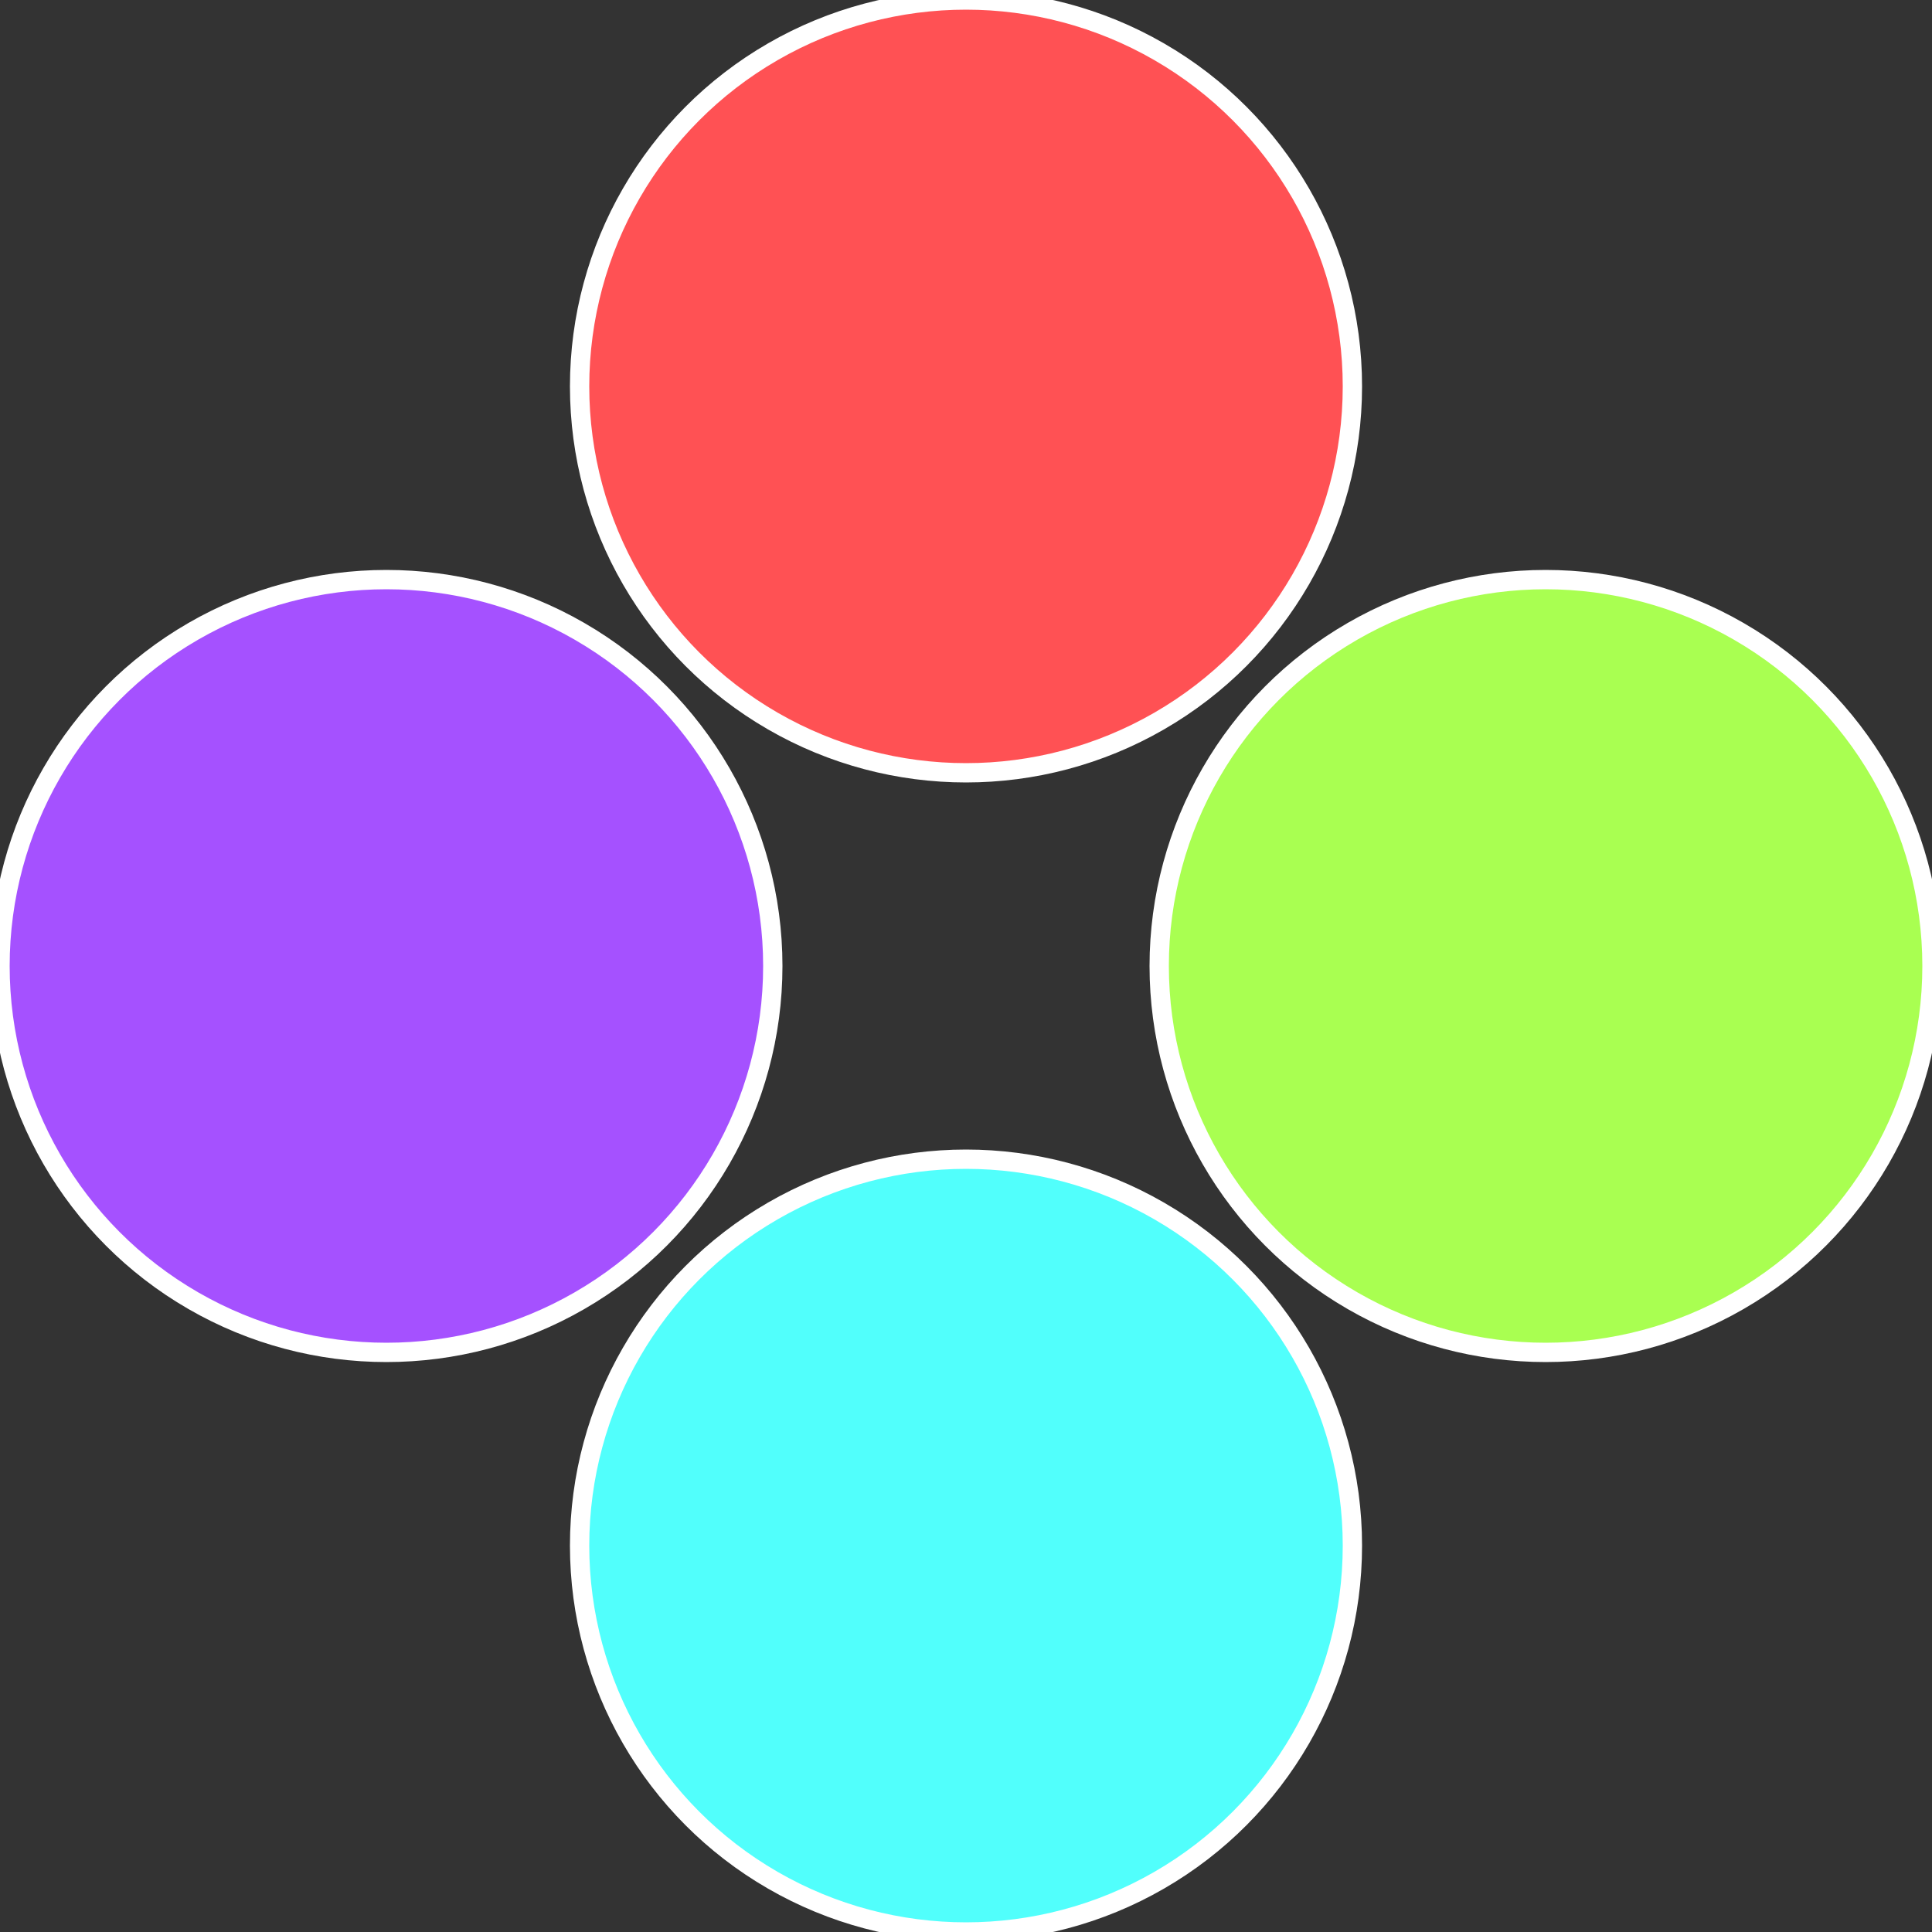 <?xml version="1.0" standalone="no"?>
<svg width="500" height="500" viewBox="-1 -1 2 2" xmlns="http://www.w3.org/2000/svg">
 
                <rect x="-1" y="-1" width="2" height="2" fill="#333333" stroke="none"/>
 
                <circle cx="0.6" cy="0" r="0.4" fill="#a9ff51" stroke="#fff" stroke-width="1%" />
             
                <circle cx="3.6739403974421E-17" cy="0.6" r="0.4" fill="#51fffc" stroke="#fff" stroke-width="1%" />
             
                <circle cx="-0.6" cy="7.3478807948841E-17" r="0.4" fill="#a551ff" stroke="#fff" stroke-width="1%" />
             
                <circle cx="-1.1021821192326E-16" cy="-0.6" r="0.4" fill="#ff5154" stroke="#fff" stroke-width="1%" />
            </svg>
